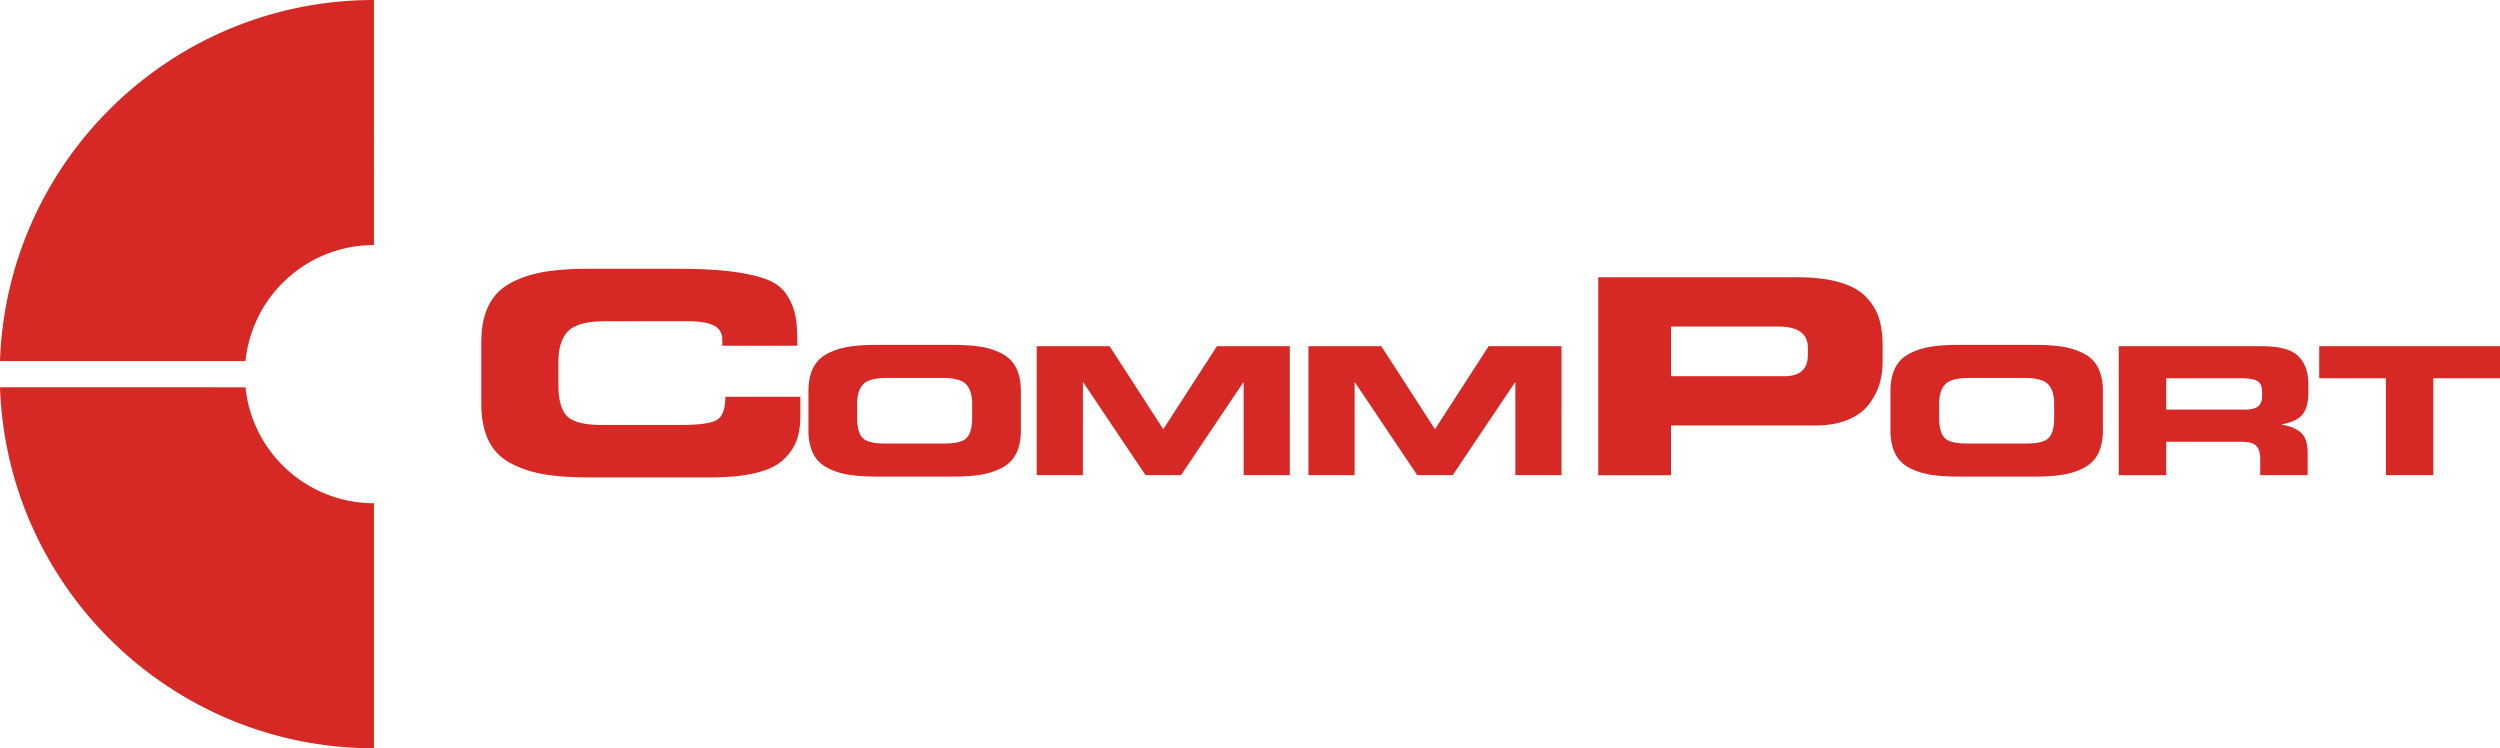 <svg xmlns="http://www.w3.org/2000/svg" viewBox="0 0 334.1 100" xml:space="preserve"><path d="M49.97 67.25c-8.93 0-16.28-6.79-17.16-15.49L0 51.75C.92 78.55 22.94 100 49.97 100V67.25zM0 48.25h32.81c.88-8.71 8.23-15.5 17.16-15.5V0C22.94 0 .92 21.45 0 48.25m64.32 5.66v-8.13c0-1.96.32-3.59.95-4.89.63-1.3 1.6-2.32 2.91-3.03 1.31-.72 2.79-1.22 4.45-1.51 1.66-.29 3.69-.43 6.1-.43h11.79c2.89 0 5.28.12 7.18.36 1.9.24 3.45.58 4.65 1.02 1.2.44 2.11 1.1 2.71 1.98.6.88 1.01 1.83 1.22 2.86.21 1.03.3 2.38.27 4.06H96.53v-.75c0-.93-.38-1.58-1.15-1.96-.77-.38-1.95-.56-3.55-.56H80.9c-2.47 0-4.13.45-4.99 1.34-.86.89-1.29 2.27-1.29 4.12v2.94c0 2.06.38 3.48 1.15 4.27.77.79 2.3 1.19 4.58 1.19h10.71c2.38 0 3.95-.22 4.72-.66.77-.44 1.15-1.47 1.15-3.1h10.03v2.56c0 1.26-.17 2.34-.5 3.26-.33.92-.91 1.77-1.74 2.56s-2.06 1.39-3.7 1.79c-1.64.4-3.68.6-6.12.6H78.73c-2.41 0-4.44-.14-6.1-.43-1.66-.29-3.14-.79-4.45-1.5-1.31-.72-2.28-1.73-2.91-3.03-.63-1.34-.95-2.97-.95-4.93zm43.72 3.55v-5.14c0-1.24.2-2.27.6-3.09.4-.83 1.01-1.46 1.84-1.92.83-.45 1.77-.77 2.81-.95 1.05-.18 2.33-.27 3.86-.27h10.17c1.52 0 2.81.09 3.86.27 1.05.18 1.98.5 2.81.95.83.45 1.44 1.09 1.84 1.92.4.83.6 1.86.6 3.09v5.14c0 1.24-.2 2.27-.6 3.09-.4.83-1.01 1.46-1.84 1.92-.83.45-1.77.77-2.81.95-1.05.18-2.33.27-3.86.27h-10.17c-1.52 0-2.81-.09-3.86-.27-1.05-.18-1.98-.5-2.81-.95a4.219 4.219 0 0 1-1.84-1.92c-.4-.83-.6-1.86-.6-3.09zm6.51-3.5v1.86c0 1.3.24 2.2.73 2.7s1.45.75 2.9.75h8.11c1.45 0 2.41-.25 2.9-.75.48-.5.73-1.4.73-2.7v-1.86c0-1.17-.27-2.04-.81-2.61-.54-.56-1.6-.84-3.16-.84h-7.43c-1.56 0-2.61.28-3.16.84-.53.56-.81 1.43-.81 2.61zm24 9.54V46.27h9.74l7.17 11.09 7.17-11.09h9.74V63.5h-6.17V51.12h-.06l-8.31 12.38h-4.74l-8.31-12.38h-.06V63.5h-6.17zm36.31 0V46.27h9.74l7.17 11.09 7.17-11.09h9.74V63.5h-6.17V51.12h-.06l-8.31 12.38h-4.74l-8.31-12.38h-.06V63.5h-6.17zm38.73 0V37.05h26.52c2.25 0 4.14.22 5.68.66 1.53.44 2.72 1.08 3.55 1.94.83.85 1.42 1.8 1.75 2.83.33 1.04.5 2.25.5 3.63v2.27c0 1.07-.15 2.08-.44 3.01-.29.94-.77 1.83-1.42 2.69-.66.85-1.59 1.53-2.81 2.03-1.21.5-2.64.75-4.28.75h-19.33v6.65h-9.72zm9.73-19.87v6.65h15.12c2.1 0 3.16-.94 3.16-2.81v-1.02c0-1.88-1.33-2.81-3.99-2.81h-14.29zm29.32 13.83v-5.14c0-1.24.2-2.27.6-3.09.4-.83 1.01-1.46 1.84-1.92.83-.45 1.77-.77 2.81-.95 1.05-.18 2.33-.27 3.86-.27h10.17c1.52 0 2.81.09 3.86.27 1.05.18 1.99.5 2.81.95.83.45 1.44 1.09 1.84 1.92.4.83.6 1.86.6 3.09v5.14c0 1.24-.2 2.27-.6 3.09-.4.83-1.01 1.46-1.84 1.92-.83.45-1.77.77-2.81.95-1.05.18-2.33.27-3.86.27h-10.17c-1.52 0-2.81-.09-3.86-.27-1.05-.18-1.99-.5-2.81-.95a4.219 4.219 0 0 1-1.84-1.92c-.4-.83-.6-1.86-.6-3.09zm6.51-3.5v1.86c0 1.3.24 2.2.73 2.7.48.5 1.45.75 2.9.75h8.11c1.45 0 2.41-.25 2.9-.75.49-.5.73-1.4.73-2.7v-1.86c0-1.17-.27-2.04-.81-2.61-.54-.56-1.59-.84-3.16-.84h-7.42c-1.56 0-2.61.28-3.16.84-.55.56-.82 1.43-.82 2.61zm24 9.54V46.27h19.14c2.3 0 3.91.43 4.83 1.3.91.86 1.37 2.14 1.37 3.82v1.09c0 1.24-.24 2.19-.73 2.84-.49.66-1.42 1.12-2.81 1.39v.05c1.1.17 1.95.53 2.55 1.06.6.53.9 1.45.9 2.75v2.93h-6.34v-2.07c0-.9-.19-1.53-.56-1.88-.37-.35-1.05-.52-2.04-.52h-9.97v4.47h-6.34zm6.34-12.95v4.19h10.48c.84 0 1.44-.14 1.8-.43.36-.29.54-.75.54-1.38v-.57c0-.73-.22-1.21-.66-1.45-.44-.24-1.19-.36-2.26-.36h-9.9zm20.45 0v-4.28h24.16v4.28h-8.91V63.5h-6.34V50.55h-8.91z" fill="#D62824"/></svg>